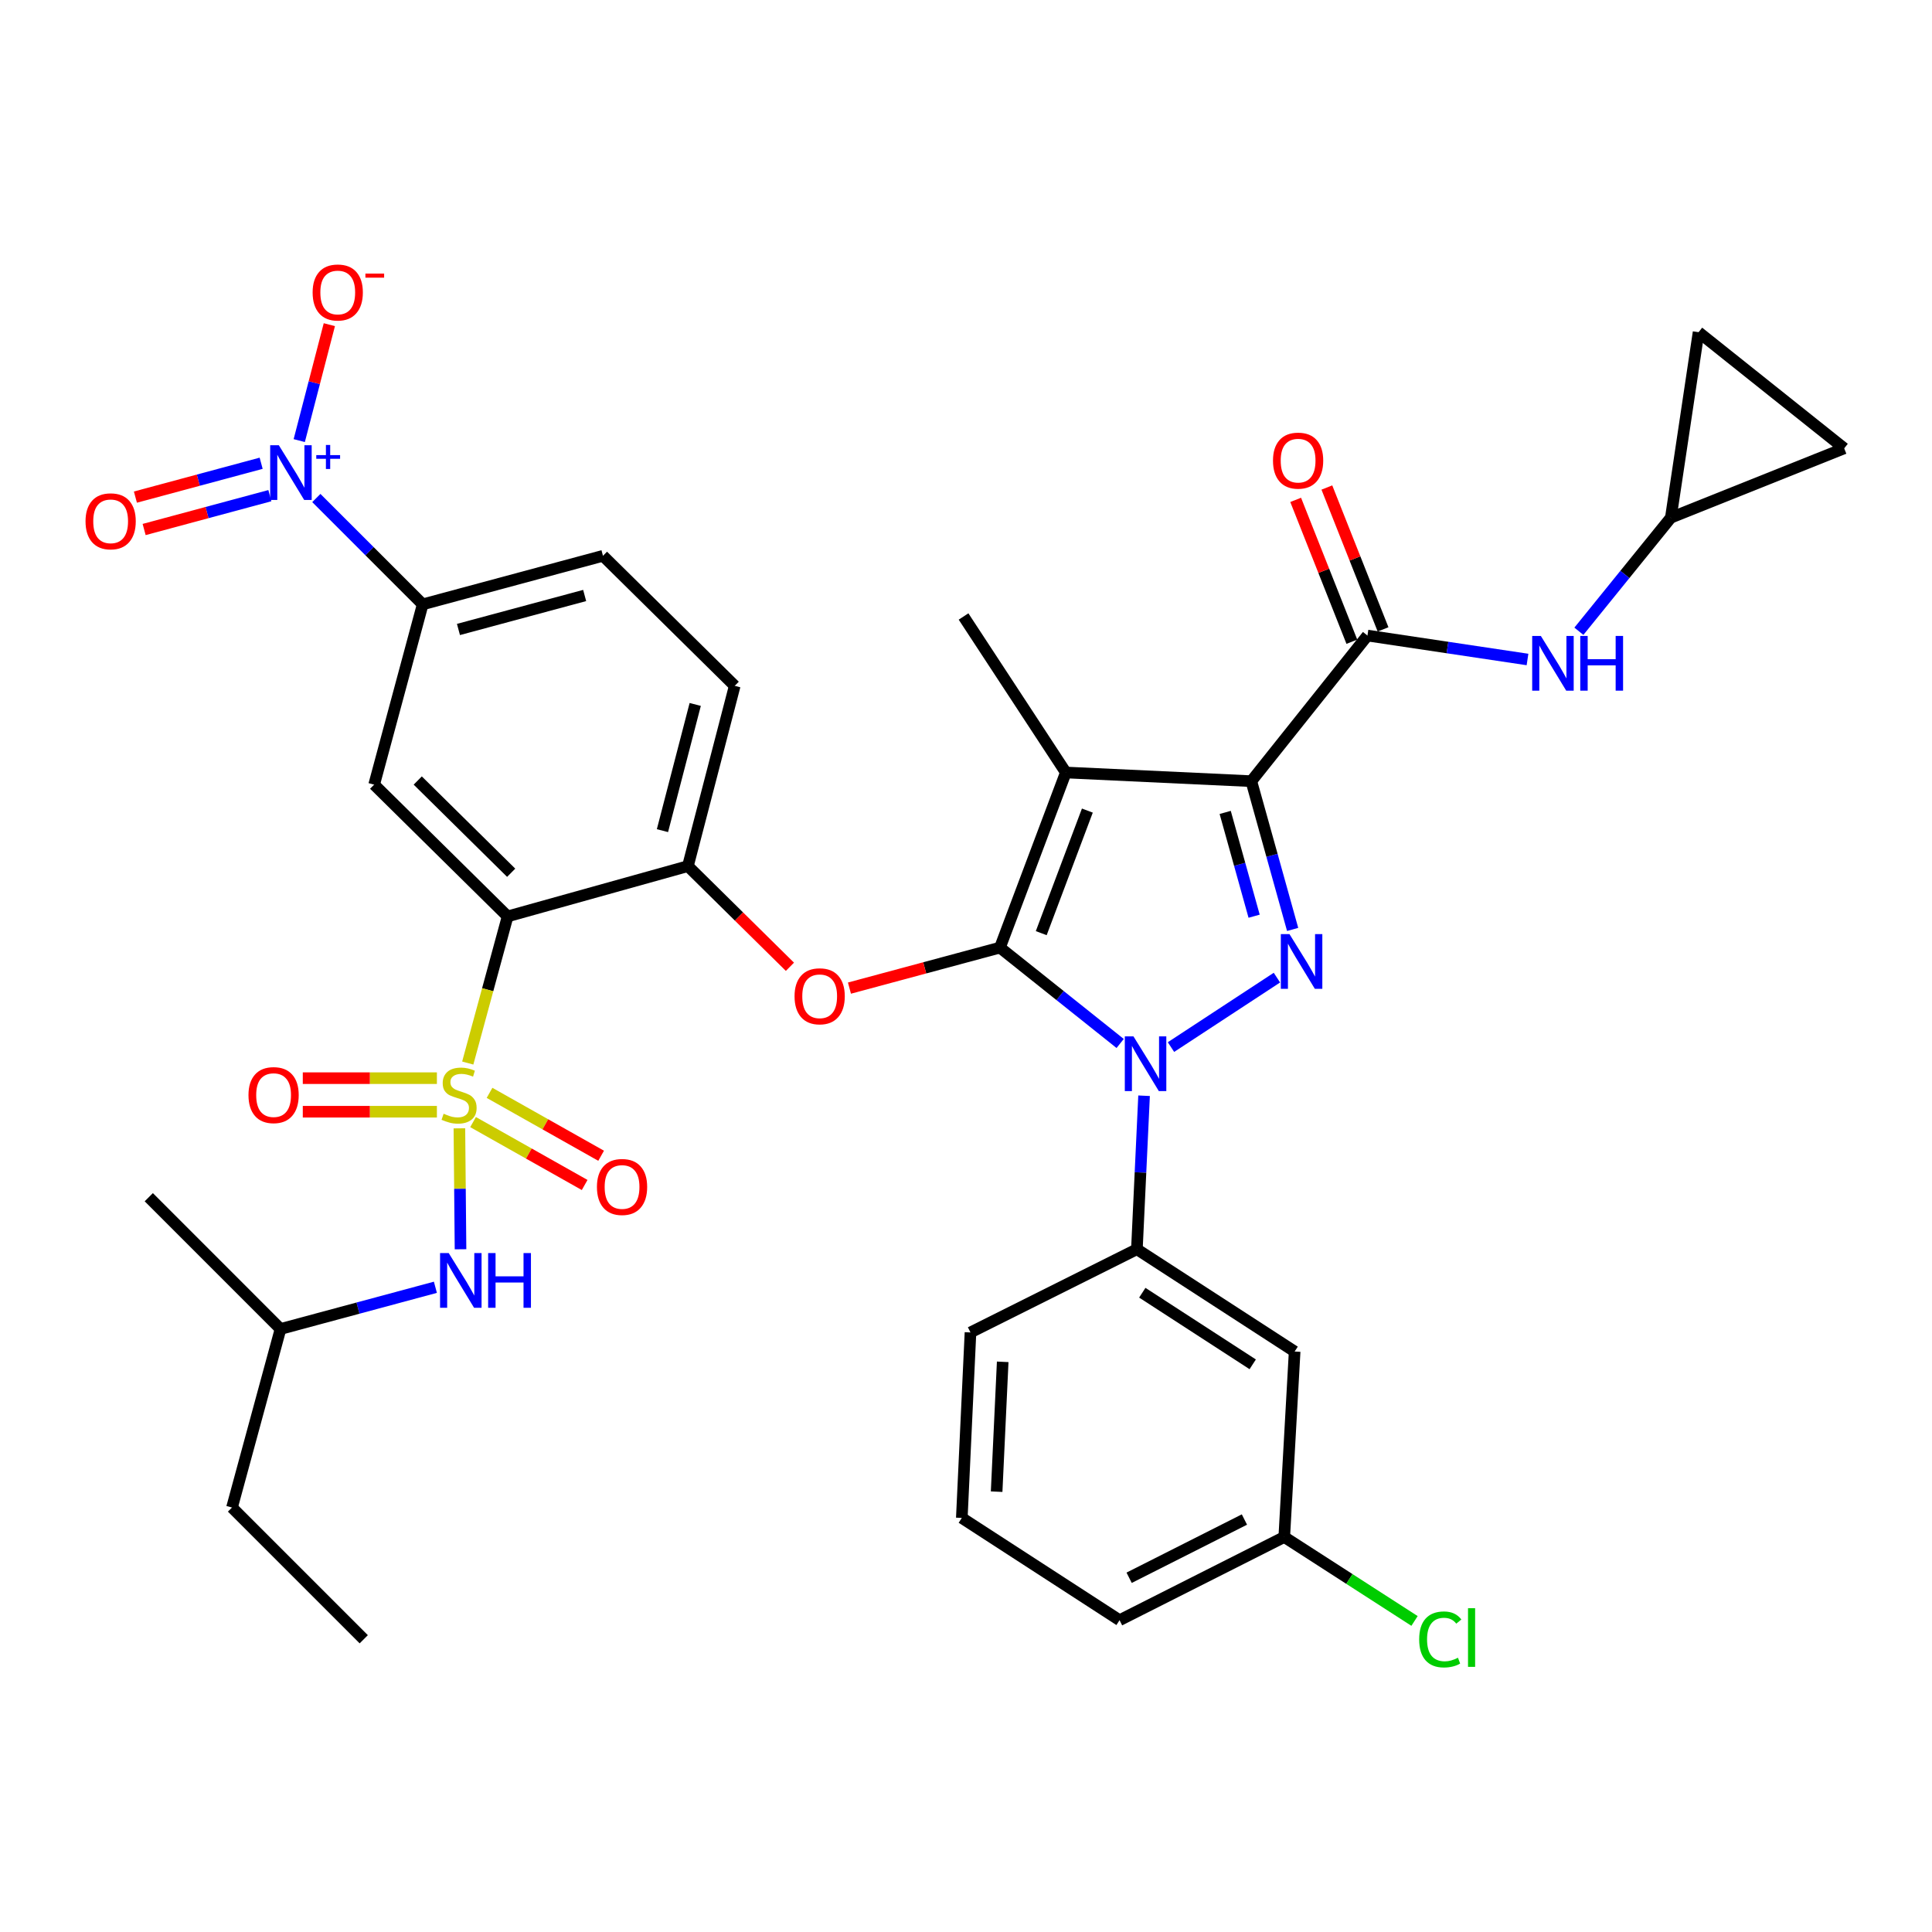 <?xml version='1.0' encoding='iso-8859-1'?>
<svg version='1.1' baseProfile='full'
              xmlns='http://www.w3.org/2000/svg'
                      xmlns:rdkit='http://www.rdkit.org/xml'
                      xmlns:xlink='http://www.w3.org/1999/xlink'
                  xml:space='preserve'
width='1000px' height='1000px' viewBox='0 0 1000 1000'>
<!-- END OF HEADER -->
<rect style='opacity:1.0;fill:#FFFFFF;stroke:none' width='1000' height='1000' x='0' y='0'> </rect>
<path class='bond-0' d='M 864.82,267.953 L 879.178,171.946' style='fill:none;fill-rule:evenodd;stroke:#000000;stroke-width:6px;stroke-linecap:butt;stroke-linejoin:miter;stroke-opacity:1' />
<path class='bond-1' d='M 864.82,267.953 L 954.545,232.059' style='fill:none;fill-rule:evenodd;stroke:#000000;stroke-width:6px;stroke-linecap:butt;stroke-linejoin:miter;stroke-opacity:1' />
<path class='bond-2' d='M 864.82,267.953 L 841.024,297.345' style='fill:none;fill-rule:evenodd;stroke:#000000;stroke-width:6px;stroke-linecap:butt;stroke-linejoin:miter;stroke-opacity:1' />
<path class='bond-2' d='M 841.024,297.345 L 817.227,326.736' style='fill:none;fill-rule:evenodd;stroke:#0000FF;stroke-width:6px;stroke-linecap:butt;stroke-linejoin:miter;stroke-opacity:1' />
<path class='bond-3' d='M 707.793,328.963 L 749.213,335.157' style='fill:none;fill-rule:evenodd;stroke:#000000;stroke-width:6px;stroke-linecap:butt;stroke-linejoin:miter;stroke-opacity:1' />
<path class='bond-3' d='M 749.213,335.157 L 790.633,341.352' style='fill:none;fill-rule:evenodd;stroke:#0000FF;stroke-width:6px;stroke-linecap:butt;stroke-linejoin:miter;stroke-opacity:1' />
<path class='bond-4' d='M 715.867,325.765 L 701.325,289.052' style='fill:none;fill-rule:evenodd;stroke:#000000;stroke-width:6px;stroke-linecap:butt;stroke-linejoin:miter;stroke-opacity:1' />
<path class='bond-4' d='M 701.325,289.052 L 686.784,252.339' style='fill:none;fill-rule:evenodd;stroke:#FF0000;stroke-width:6px;stroke-linecap:butt;stroke-linejoin:miter;stroke-opacity:1' />
<path class='bond-4' d='M 699.719,332.161 L 685.178,295.448' style='fill:none;fill-rule:evenodd;stroke:#000000;stroke-width:6px;stroke-linecap:butt;stroke-linejoin:miter;stroke-opacity:1' />
<path class='bond-4' d='M 685.178,295.448 L 670.636,258.735' style='fill:none;fill-rule:evenodd;stroke:#FF0000;stroke-width:6px;stroke-linecap:butt;stroke-linejoin:miter;stroke-opacity:1' />
<path class='bond-5' d='M 707.793,328.963 L 647.68,404.331' style='fill:none;fill-rule:evenodd;stroke:#000000;stroke-width:6px;stroke-linecap:butt;stroke-linejoin:miter;stroke-opacity:1' />
<path class='bond-6' d='M 879.178,171.946 L 954.545,232.059' style='fill:none;fill-rule:evenodd;stroke:#000000;stroke-width:6px;stroke-linecap:butt;stroke-linejoin:miter;stroke-opacity:1' />
<path class='bond-7' d='M 592.168,567.153 L 590.311,606.875' style='fill:none;fill-rule:evenodd;stroke:#0000FF;stroke-width:6px;stroke-linecap:butt;stroke-linejoin:miter;stroke-opacity:1' />
<path class='bond-7' d='M 590.311,606.875 L 588.455,646.597' style='fill:none;fill-rule:evenodd;stroke:#000000;stroke-width:6px;stroke-linecap:butt;stroke-linejoin:miter;stroke-opacity:1' />
<path class='bond-8' d='M 606.095,541.967 L 660.933,506.02' style='fill:none;fill-rule:evenodd;stroke:#0000FF;stroke-width:6px;stroke-linecap:butt;stroke-linejoin:miter;stroke-opacity:1' />
<path class='bond-9' d='M 579.791,540.101 L 548.683,515.289' style='fill:none;fill-rule:evenodd;stroke:#0000FF;stroke-width:6px;stroke-linecap:butt;stroke-linejoin:miter;stroke-opacity:1' />
<path class='bond-9' d='M 548.683,515.289 L 517.574,490.477' style='fill:none;fill-rule:evenodd;stroke:#000000;stroke-width:6px;stroke-linecap:butt;stroke-linejoin:miter;stroke-opacity:1' />
<path class='bond-10' d='M 669.071,481.074 L 658.376,442.702' style='fill:none;fill-rule:evenodd;stroke:#0000FF;stroke-width:6px;stroke-linecap:butt;stroke-linejoin:miter;stroke-opacity:1' />
<path class='bond-10' d='M 658.376,442.702 L 647.68,404.331' style='fill:none;fill-rule:evenodd;stroke:#000000;stroke-width:6px;stroke-linecap:butt;stroke-linejoin:miter;stroke-opacity:1' />
<path class='bond-10' d='M 649.132,474.226 L 641.645,447.366' style='fill:none;fill-rule:evenodd;stroke:#0000FF;stroke-width:6px;stroke-linecap:butt;stroke-linejoin:miter;stroke-opacity:1' />
<path class='bond-10' d='M 641.645,447.366 L 634.158,420.506' style='fill:none;fill-rule:evenodd;stroke:#000000;stroke-width:6px;stroke-linecap:butt;stroke-linejoin:miter;stroke-opacity:1' />
<path class='bond-11' d='M 647.68,404.331 L 551.673,399.844' style='fill:none;fill-rule:evenodd;stroke:#000000;stroke-width:6px;stroke-linecap:butt;stroke-linejoin:miter;stroke-opacity:1' />
<path class='bond-12' d='M 551.673,399.844 L 517.574,490.477' style='fill:none;fill-rule:evenodd;stroke:#000000;stroke-width:6px;stroke-linecap:butt;stroke-linejoin:miter;stroke-opacity:1' />
<path class='bond-12' d='M 562.814,419.555 L 538.944,482.998' style='fill:none;fill-rule:evenodd;stroke:#000000;stroke-width:6px;stroke-linecap:butt;stroke-linejoin:miter;stroke-opacity:1' />
<path class='bond-13' d='M 551.673,399.844 L 498.729,319.092' style='fill:none;fill-rule:evenodd;stroke:#000000;stroke-width:6px;stroke-linecap:butt;stroke-linejoin:miter;stroke-opacity:1' />
<path class='bond-14' d='M 517.574,490.477 L 478.624,500.96' style='fill:none;fill-rule:evenodd;stroke:#000000;stroke-width:6px;stroke-linecap:butt;stroke-linejoin:miter;stroke-opacity:1' />
<path class='bond-14' d='M 478.624,500.96 L 439.675,511.444' style='fill:none;fill-rule:evenodd;stroke:#FF0000;stroke-width:6px;stroke-linecap:butt;stroke-linejoin:miter;stroke-opacity:1' />
<path class='bond-15' d='M 312.099,287.685 L 218.784,312.811' style='fill:none;fill-rule:evenodd;stroke:#000000;stroke-width:6px;stroke-linecap:butt;stroke-linejoin:miter;stroke-opacity:1' />
<path class='bond-15' d='M 302.618,308.225 L 237.297,325.813' style='fill:none;fill-rule:evenodd;stroke:#000000;stroke-width:6px;stroke-linecap:butt;stroke-linejoin:miter;stroke-opacity:1' />
<path class='bond-16' d='M 312.099,287.685 L 380.288,354.986' style='fill:none;fill-rule:evenodd;stroke:#000000;stroke-width:6px;stroke-linecap:butt;stroke-linejoin:miter;stroke-opacity:1' />
<path class='bond-17' d='M 408.864,500.403 L 382.462,474.352' style='fill:none;fill-rule:evenodd;stroke:#FF0000;stroke-width:6px;stroke-linecap:butt;stroke-linejoin:miter;stroke-opacity:1' />
<path class='bond-17' d='M 382.462,474.352 L 356.06,448.301' style='fill:none;fill-rule:evenodd;stroke:#000000;stroke-width:6px;stroke-linecap:butt;stroke-linejoin:miter;stroke-opacity:1' />
<path class='bond-18' d='M 218.784,312.811 L 193.659,406.126' style='fill:none;fill-rule:evenodd;stroke:#000000;stroke-width:6px;stroke-linecap:butt;stroke-linejoin:miter;stroke-opacity:1' />
<path class='bond-19' d='M 218.784,312.811 L 191.261,285.291' style='fill:none;fill-rule:evenodd;stroke:#000000;stroke-width:6px;stroke-linecap:butt;stroke-linejoin:miter;stroke-opacity:1' />
<path class='bond-19' d='M 191.261,285.291 L 163.737,257.771' style='fill:none;fill-rule:evenodd;stroke:#0000FF;stroke-width:6px;stroke-linecap:butt;stroke-linejoin:miter;stroke-opacity:1' />
<path class='bond-20' d='M 193.659,406.126 L 262.745,474.325' style='fill:none;fill-rule:evenodd;stroke:#000000;stroke-width:6px;stroke-linecap:butt;stroke-linejoin:miter;stroke-opacity:1' />
<path class='bond-20' d='M 216.223,403.995 L 264.584,451.734' style='fill:none;fill-rule:evenodd;stroke:#000000;stroke-width:6px;stroke-linecap:butt;stroke-linejoin:miter;stroke-opacity:1' />
<path class='bond-21' d='M 262.745,474.325 L 356.06,448.301' style='fill:none;fill-rule:evenodd;stroke:#000000;stroke-width:6px;stroke-linecap:butt;stroke-linejoin:miter;stroke-opacity:1' />
<path class='bond-22' d='M 262.745,474.325 L 252.427,512.276' style='fill:none;fill-rule:evenodd;stroke:#000000;stroke-width:6px;stroke-linecap:butt;stroke-linejoin:miter;stroke-opacity:1' />
<path class='bond-22' d='M 252.427,512.276 L 242.109,550.228' style='fill:none;fill-rule:evenodd;stroke:#CCCC00;stroke-width:6px;stroke-linecap:butt;stroke-linejoin:miter;stroke-opacity:1' />
<path class='bond-23' d='M 670.104,699.541 L 588.455,646.597' style='fill:none;fill-rule:evenodd;stroke:#000000;stroke-width:6px;stroke-linecap:butt;stroke-linejoin:miter;stroke-opacity:1' />
<path class='bond-23' d='M 648.407,706.172 L 591.253,669.111' style='fill:none;fill-rule:evenodd;stroke:#000000;stroke-width:6px;stroke-linecap:butt;stroke-linejoin:miter;stroke-opacity:1' />
<path class='bond-24' d='M 670.104,699.541 L 664.73,795.548' style='fill:none;fill-rule:evenodd;stroke:#000000;stroke-width:6px;stroke-linecap:butt;stroke-linejoin:miter;stroke-opacity:1' />
<path class='bond-25' d='M 588.455,646.597 L 502.319,689.67' style='fill:none;fill-rule:evenodd;stroke:#000000;stroke-width:6px;stroke-linecap:butt;stroke-linejoin:miter;stroke-opacity:1' />
<path class='bond-26' d='M 664.73,795.548 L 698.445,817.274' style='fill:none;fill-rule:evenodd;stroke:#000000;stroke-width:6px;stroke-linecap:butt;stroke-linejoin:miter;stroke-opacity:1' />
<path class='bond-26' d='M 698.445,817.274 L 732.16,839' style='fill:none;fill-rule:evenodd;stroke:#00CC00;stroke-width:6px;stroke-linecap:butt;stroke-linejoin:miter;stroke-opacity:1' />
<path class='bond-27' d='M 664.73,795.548 L 579.481,838.611' style='fill:none;fill-rule:evenodd;stroke:#000000;stroke-width:6px;stroke-linecap:butt;stroke-linejoin:miter;stroke-opacity:1' />
<path class='bond-27' d='M 644.111,786.505 L 584.438,816.649' style='fill:none;fill-rule:evenodd;stroke:#000000;stroke-width:6px;stroke-linecap:butt;stroke-linejoin:miter;stroke-opacity:1' />
<path class='bond-28' d='M 497.832,785.677 L 579.481,838.611' style='fill:none;fill-rule:evenodd;stroke:#000000;stroke-width:6px;stroke-linecap:butt;stroke-linejoin:miter;stroke-opacity:1' />
<path class='bond-29' d='M 497.832,785.677 L 502.319,689.67' style='fill:none;fill-rule:evenodd;stroke:#000000;stroke-width:6px;stroke-linecap:butt;stroke-linejoin:miter;stroke-opacity:1' />
<path class='bond-29' d='M 515.854,772.086 L 518.995,704.882' style='fill:none;fill-rule:evenodd;stroke:#000000;stroke-width:6px;stroke-linecap:butt;stroke-linejoin:miter;stroke-opacity:1' />
<path class='bond-30' d='M 356.06,448.301 L 380.288,354.986' style='fill:none;fill-rule:evenodd;stroke:#000000;stroke-width:6px;stroke-linecap:butt;stroke-linejoin:miter;stroke-opacity:1' />
<path class='bond-30' d='M 342.884,429.939 L 359.844,364.619' style='fill:none;fill-rule:evenodd;stroke:#000000;stroke-width:6px;stroke-linecap:butt;stroke-linejoin:miter;stroke-opacity:1' />
<path class='bond-31' d='M 244.856,580.79 L 273.735,597.07' style='fill:none;fill-rule:evenodd;stroke:#CCCC00;stroke-width:6px;stroke-linecap:butt;stroke-linejoin:miter;stroke-opacity:1' />
<path class='bond-31' d='M 273.735,597.07 L 302.615,613.35' style='fill:none;fill-rule:evenodd;stroke:#FF0000;stroke-width:6px;stroke-linecap:butt;stroke-linejoin:miter;stroke-opacity:1' />
<path class='bond-31' d='M 253.384,565.66 L 282.264,581.94' style='fill:none;fill-rule:evenodd;stroke:#CCCC00;stroke-width:6px;stroke-linecap:butt;stroke-linejoin:miter;stroke-opacity:1' />
<path class='bond-31' d='M 282.264,581.94 L 311.144,598.22' style='fill:none;fill-rule:evenodd;stroke:#FF0000;stroke-width:6px;stroke-linecap:butt;stroke-linejoin:miter;stroke-opacity:1' />
<path class='bond-32' d='M 226.139,558.058 L 191.432,558.058' style='fill:none;fill-rule:evenodd;stroke:#CCCC00;stroke-width:6px;stroke-linecap:butt;stroke-linejoin:miter;stroke-opacity:1' />
<path class='bond-32' d='M 191.432,558.058 L 156.725,558.058' style='fill:none;fill-rule:evenodd;stroke:#FF0000;stroke-width:6px;stroke-linecap:butt;stroke-linejoin:miter;stroke-opacity:1' />
<path class='bond-32' d='M 226.139,575.426 L 191.432,575.426' style='fill:none;fill-rule:evenodd;stroke:#CCCC00;stroke-width:6px;stroke-linecap:butt;stroke-linejoin:miter;stroke-opacity:1' />
<path class='bond-32' d='M 191.432,575.426 L 156.725,575.426' style='fill:none;fill-rule:evenodd;stroke:#FF0000;stroke-width:6px;stroke-linecap:butt;stroke-linejoin:miter;stroke-opacity:1' />
<path class='bond-33' d='M 237.781,584.022 L 238.073,615.322' style='fill:none;fill-rule:evenodd;stroke:#CCCC00;stroke-width:6px;stroke-linecap:butt;stroke-linejoin:miter;stroke-opacity:1' />
<path class='bond-33' d='M 238.073,615.322 L 238.366,646.621' style='fill:none;fill-rule:evenodd;stroke:#0000FF;stroke-width:6px;stroke-linecap:butt;stroke-linejoin:miter;stroke-opacity:1' />
<path class='bond-34' d='M 225.361,666.291 L 185.281,677.083' style='fill:none;fill-rule:evenodd;stroke:#0000FF;stroke-width:6px;stroke-linecap:butt;stroke-linejoin:miter;stroke-opacity:1' />
<path class='bond-34' d='M 185.281,677.083 L 145.202,687.875' style='fill:none;fill-rule:evenodd;stroke:#000000;stroke-width:6px;stroke-linecap:butt;stroke-linejoin:miter;stroke-opacity:1' />
<path class='bond-35' d='M 154.888,228.052 L 162.678,198.05' style='fill:none;fill-rule:evenodd;stroke:#0000FF;stroke-width:6px;stroke-linecap:butt;stroke-linejoin:miter;stroke-opacity:1' />
<path class='bond-35' d='M 162.678,198.05 L 170.467,168.049' style='fill:none;fill-rule:evenodd;stroke:#FF0000;stroke-width:6px;stroke-linecap:butt;stroke-linejoin:miter;stroke-opacity:1' />
<path class='bond-36' d='M 135.172,239.779 L 102.63,248.541' style='fill:none;fill-rule:evenodd;stroke:#0000FF;stroke-width:6px;stroke-linecap:butt;stroke-linejoin:miter;stroke-opacity:1' />
<path class='bond-36' d='M 102.63,248.541 L 70.088,257.303' style='fill:none;fill-rule:evenodd;stroke:#FF0000;stroke-width:6px;stroke-linecap:butt;stroke-linejoin:miter;stroke-opacity:1' />
<path class='bond-36' d='M 139.688,256.549 L 107.146,265.312' style='fill:none;fill-rule:evenodd;stroke:#0000FF;stroke-width:6px;stroke-linecap:butt;stroke-linejoin:miter;stroke-opacity:1' />
<path class='bond-36' d='M 107.146,265.312 L 74.604,274.074' style='fill:none;fill-rule:evenodd;stroke:#FF0000;stroke-width:6px;stroke-linecap:butt;stroke-linejoin:miter;stroke-opacity:1' />
<path class='bond-37' d='M 145.202,687.875 L 120.085,780.293' style='fill:none;fill-rule:evenodd;stroke:#000000;stroke-width:6px;stroke-linecap:butt;stroke-linejoin:miter;stroke-opacity:1' />
<path class='bond-38' d='M 145.202,687.875 L 77.013,619.676' style='fill:none;fill-rule:evenodd;stroke:#000000;stroke-width:6px;stroke-linecap:butt;stroke-linejoin:miter;stroke-opacity:1' />
<path class='bond-39' d='M 120.085,780.293 L 188.274,848.482' style='fill:none;fill-rule:evenodd;stroke:#000000;stroke-width:6px;stroke-linecap:butt;stroke-linejoin:miter;stroke-opacity:1' />
<path  class='atom-2' d='M 797.54 329.161
L 806.82 344.161
Q 807.74 345.641, 809.22 348.321
Q 810.7 351.001, 810.78 351.161
L 810.78 329.161
L 814.54 329.161
L 814.54 357.481
L 810.66 357.481
L 800.7 341.081
Q 799.54 339.161, 798.3 336.961
Q 797.1 334.761, 796.74 334.081
L 796.74 357.481
L 793.06 357.481
L 793.06 329.161
L 797.54 329.161
' fill='#0000FF'/>
<path  class='atom-2' d='M 817.94 329.161
L 821.78 329.161
L 821.78 341.201
L 836.26 341.201
L 836.26 329.161
L 840.1 329.161
L 840.1 357.481
L 836.26 357.481
L 836.26 344.401
L 821.78 344.401
L 821.78 357.481
L 817.94 357.481
L 817.94 329.161
' fill='#0000FF'/>
<path  class='atom-3' d='M 658.899 238.42
Q 658.899 231.62, 662.259 227.82
Q 665.619 224.02, 671.899 224.02
Q 678.179 224.02, 681.539 227.82
Q 684.899 231.62, 684.899 238.42
Q 684.899 245.3, 681.499 249.22
Q 678.099 253.1, 671.899 253.1
Q 665.659 253.1, 662.259 249.22
Q 658.899 245.34, 658.899 238.42
M 671.899 249.9
Q 676.219 249.9, 678.539 247.02
Q 680.899 244.1, 680.899 238.42
Q 680.899 232.86, 678.539 230.06
Q 676.219 227.22, 671.899 227.22
Q 667.579 227.22, 665.219 230.02
Q 662.899 232.82, 662.899 238.42
Q 662.899 244.14, 665.219 247.02
Q 667.579 249.9, 671.899 249.9
' fill='#FF0000'/>
<path  class='atom-5' d='M 586.682 536.43
L 595.962 551.43
Q 596.882 552.91, 598.362 555.59
Q 599.842 558.27, 599.922 558.43
L 599.922 536.43
L 603.682 536.43
L 603.682 564.75
L 599.802 564.75
L 589.842 548.35
Q 588.682 546.43, 587.442 544.23
Q 586.242 542.03, 585.882 541.35
L 585.882 564.75
L 582.202 564.75
L 582.202 536.43
L 586.682 536.43
' fill='#0000FF'/>
<path  class='atom-6' d='M 667.434 483.496
L 676.714 498.496
Q 677.634 499.976, 679.114 502.656
Q 680.594 505.336, 680.674 505.496
L 680.674 483.496
L 684.434 483.496
L 684.434 511.816
L 680.554 511.816
L 670.594 495.416
Q 669.434 493.496, 668.194 491.296
Q 666.994 489.096, 666.634 488.416
L 666.634 511.816
L 662.954 511.816
L 662.954 483.496
L 667.434 483.496
' fill='#0000FF'/>
<path  class='atom-11' d='M 411.259 515.673
Q 411.259 508.873, 414.619 505.073
Q 417.979 501.273, 424.259 501.273
Q 430.539 501.273, 433.899 505.073
Q 437.259 508.873, 437.259 515.673
Q 437.259 522.553, 433.859 526.473
Q 430.459 530.353, 424.259 530.353
Q 418.019 530.353, 414.619 526.473
Q 411.259 522.593, 411.259 515.673
M 424.259 527.153
Q 428.579 527.153, 430.899 524.273
Q 433.259 521.353, 433.259 515.673
Q 433.259 510.113, 430.899 507.313
Q 428.579 504.473, 424.259 504.473
Q 419.939 504.473, 417.579 507.273
Q 415.259 510.073, 415.259 515.673
Q 415.259 521.393, 417.579 524.273
Q 419.939 527.153, 424.259 527.153
' fill='#FF0000'/>
<path  class='atom-19' d='M 734.562 848.564
Q 734.562 841.524, 737.842 837.844
Q 741.162 834.124, 747.442 834.124
Q 753.282 834.124, 756.402 838.244
L 753.762 840.404
Q 751.482 837.404, 747.442 837.404
Q 743.162 837.404, 740.882 840.284
Q 738.642 843.124, 738.642 848.564
Q 738.642 854.164, 740.962 857.044
Q 743.322 859.924, 747.882 859.924
Q 751.002 859.924, 754.642 858.044
L 755.762 861.044
Q 754.282 862.004, 752.042 862.564
Q 749.802 863.124, 747.322 863.124
Q 741.162 863.124, 737.842 859.364
Q 734.562 855.604, 734.562 848.564
' fill='#00CC00'/>
<path  class='atom-19' d='M 759.842 832.404
L 763.522 832.404
L 763.522 862.764
L 759.842 862.764
L 759.842 832.404
' fill='#00CC00'/>
<path  class='atom-25' d='M 229.619 576.462
Q 229.939 576.582, 231.259 577.142
Q 232.579 577.702, 234.019 578.062
Q 235.499 578.382, 236.939 578.382
Q 239.619 578.382, 241.179 577.102
Q 242.739 575.782, 242.739 573.502
Q 242.739 571.942, 241.939 570.982
Q 241.179 570.022, 239.979 569.502
Q 238.779 568.982, 236.779 568.382
Q 234.259 567.622, 232.739 566.902
Q 231.259 566.182, 230.179 564.662
Q 229.139 563.142, 229.139 560.582
Q 229.139 557.022, 231.539 554.822
Q 233.979 552.622, 238.779 552.622
Q 242.059 552.622, 245.779 554.182
L 244.859 557.262
Q 241.459 555.862, 238.899 555.862
Q 236.139 555.862, 234.619 557.022
Q 233.099 558.142, 233.139 560.102
Q 233.139 561.622, 233.899 562.542
Q 234.699 563.462, 235.819 563.982
Q 236.979 564.502, 238.899 565.102
Q 241.459 565.902, 242.979 566.702
Q 244.499 567.502, 245.579 569.142
Q 246.699 570.742, 246.699 573.502
Q 246.699 577.422, 244.059 579.542
Q 241.459 581.622, 237.099 581.622
Q 234.579 581.622, 232.659 581.062
Q 230.779 580.542, 228.539 579.622
L 229.619 576.462
' fill='#CCCC00'/>
<path  class='atom-26' d='M 308.97 614.372
Q 308.97 607.572, 312.33 603.772
Q 315.69 599.972, 321.97 599.972
Q 328.25 599.972, 331.61 603.772
Q 334.97 607.572, 334.97 614.372
Q 334.97 621.252, 331.57 625.172
Q 328.17 629.052, 321.97 629.052
Q 315.73 629.052, 312.33 625.172
Q 308.97 621.292, 308.97 614.372
M 321.97 625.852
Q 326.29 625.852, 328.61 622.972
Q 330.97 620.052, 330.97 614.372
Q 330.97 608.812, 328.61 606.012
Q 326.29 603.172, 321.97 603.172
Q 317.65 603.172, 315.29 605.972
Q 312.97 608.772, 312.97 614.372
Q 312.97 620.092, 315.29 622.972
Q 317.65 625.852, 321.97 625.852
' fill='#FF0000'/>
<path  class='atom-27' d='M 128.612 566.822
Q 128.612 560.022, 131.972 556.222
Q 135.332 552.422, 141.612 552.422
Q 147.892 552.422, 151.252 556.222
Q 154.612 560.022, 154.612 566.822
Q 154.612 573.702, 151.212 577.622
Q 147.812 581.502, 141.612 581.502
Q 135.372 581.502, 131.972 577.622
Q 128.612 573.742, 128.612 566.822
M 141.612 578.302
Q 145.932 578.302, 148.252 575.422
Q 150.612 572.502, 150.612 566.822
Q 150.612 561.262, 148.252 558.462
Q 145.932 555.622, 141.612 555.622
Q 137.292 555.622, 134.932 558.422
Q 132.612 561.222, 132.612 566.822
Q 132.612 572.542, 134.932 575.422
Q 137.292 578.302, 141.612 578.302
' fill='#FF0000'/>
<path  class='atom-28' d='M 232.257 648.589
L 241.537 663.589
Q 242.457 665.069, 243.937 667.749
Q 245.417 670.429, 245.497 670.589
L 245.497 648.589
L 249.257 648.589
L 249.257 676.909
L 245.377 676.909
L 235.417 660.509
Q 234.257 658.589, 233.017 656.389
Q 231.817 654.189, 231.457 653.509
L 231.457 676.909
L 227.777 676.909
L 227.777 648.589
L 232.257 648.589
' fill='#0000FF'/>
<path  class='atom-28' d='M 252.657 648.589
L 256.497 648.589
L 256.497 660.629
L 270.977 660.629
L 270.977 648.589
L 274.817 648.589
L 274.817 676.909
L 270.977 676.909
L 270.977 663.829
L 256.497 663.829
L 256.497 676.909
L 252.657 676.909
L 252.657 648.589
' fill='#0000FF'/>
<path  class='atom-29' d='M 144.326 230.462
L 153.606 245.462
Q 154.526 246.942, 156.006 249.622
Q 157.486 252.302, 157.566 252.462
L 157.566 230.462
L 161.326 230.462
L 161.326 258.782
L 157.446 258.782
L 147.486 242.382
Q 146.326 240.462, 145.086 238.262
Q 143.886 236.062, 143.526 235.382
L 143.526 258.782
L 139.846 258.782
L 139.846 230.462
L 144.326 230.462
' fill='#0000FF'/>
<path  class='atom-29' d='M 163.702 235.567
L 168.691 235.567
L 168.691 230.313
L 170.909 230.313
L 170.909 235.567
L 176.031 235.567
L 176.031 237.467
L 170.909 237.467
L 170.909 242.747
L 168.691 242.747
L 168.691 237.467
L 163.702 237.467
L 163.702 235.567
' fill='#0000FF'/>
<path  class='atom-30' d='M 161.814 151.387
Q 161.814 144.587, 165.174 140.787
Q 168.534 136.987, 174.814 136.987
Q 181.094 136.987, 184.454 140.787
Q 187.814 144.587, 187.814 151.387
Q 187.814 158.267, 184.414 162.187
Q 181.014 166.067, 174.814 166.067
Q 168.574 166.067, 165.174 162.187
Q 161.814 158.307, 161.814 151.387
M 174.814 162.867
Q 179.134 162.867, 181.454 159.987
Q 183.814 157.067, 183.814 151.387
Q 183.814 145.827, 181.454 143.027
Q 179.134 140.187, 174.814 140.187
Q 170.494 140.187, 168.134 142.987
Q 165.814 145.787, 165.814 151.387
Q 165.814 157.107, 168.134 159.987
Q 170.494 162.867, 174.814 162.867
' fill='#FF0000'/>
<path  class='atom-30' d='M 189.134 141.609
L 198.823 141.609
L 198.823 143.721
L 189.134 143.721
L 189.134 141.609
' fill='#FF0000'/>
<path  class='atom-31' d='M 44.271 269.828
Q 44.271 263.028, 47.631 259.228
Q 50.991 255.428, 57.271 255.428
Q 63.551 255.428, 66.911 259.228
Q 70.271 263.028, 70.271 269.828
Q 70.271 276.708, 66.871 280.628
Q 63.471 284.508, 57.271 284.508
Q 51.031 284.508, 47.631 280.628
Q 44.271 276.748, 44.271 269.828
M 57.271 281.308
Q 61.591 281.308, 63.911 278.428
Q 66.271 275.508, 66.271 269.828
Q 66.271 264.268, 63.911 261.468
Q 61.591 258.628, 57.271 258.628
Q 52.951 258.628, 50.591 261.428
Q 48.271 264.228, 48.271 269.828
Q 48.271 275.548, 50.591 278.428
Q 52.951 281.308, 57.271 281.308
' fill='#FF0000'/>
</svg>
